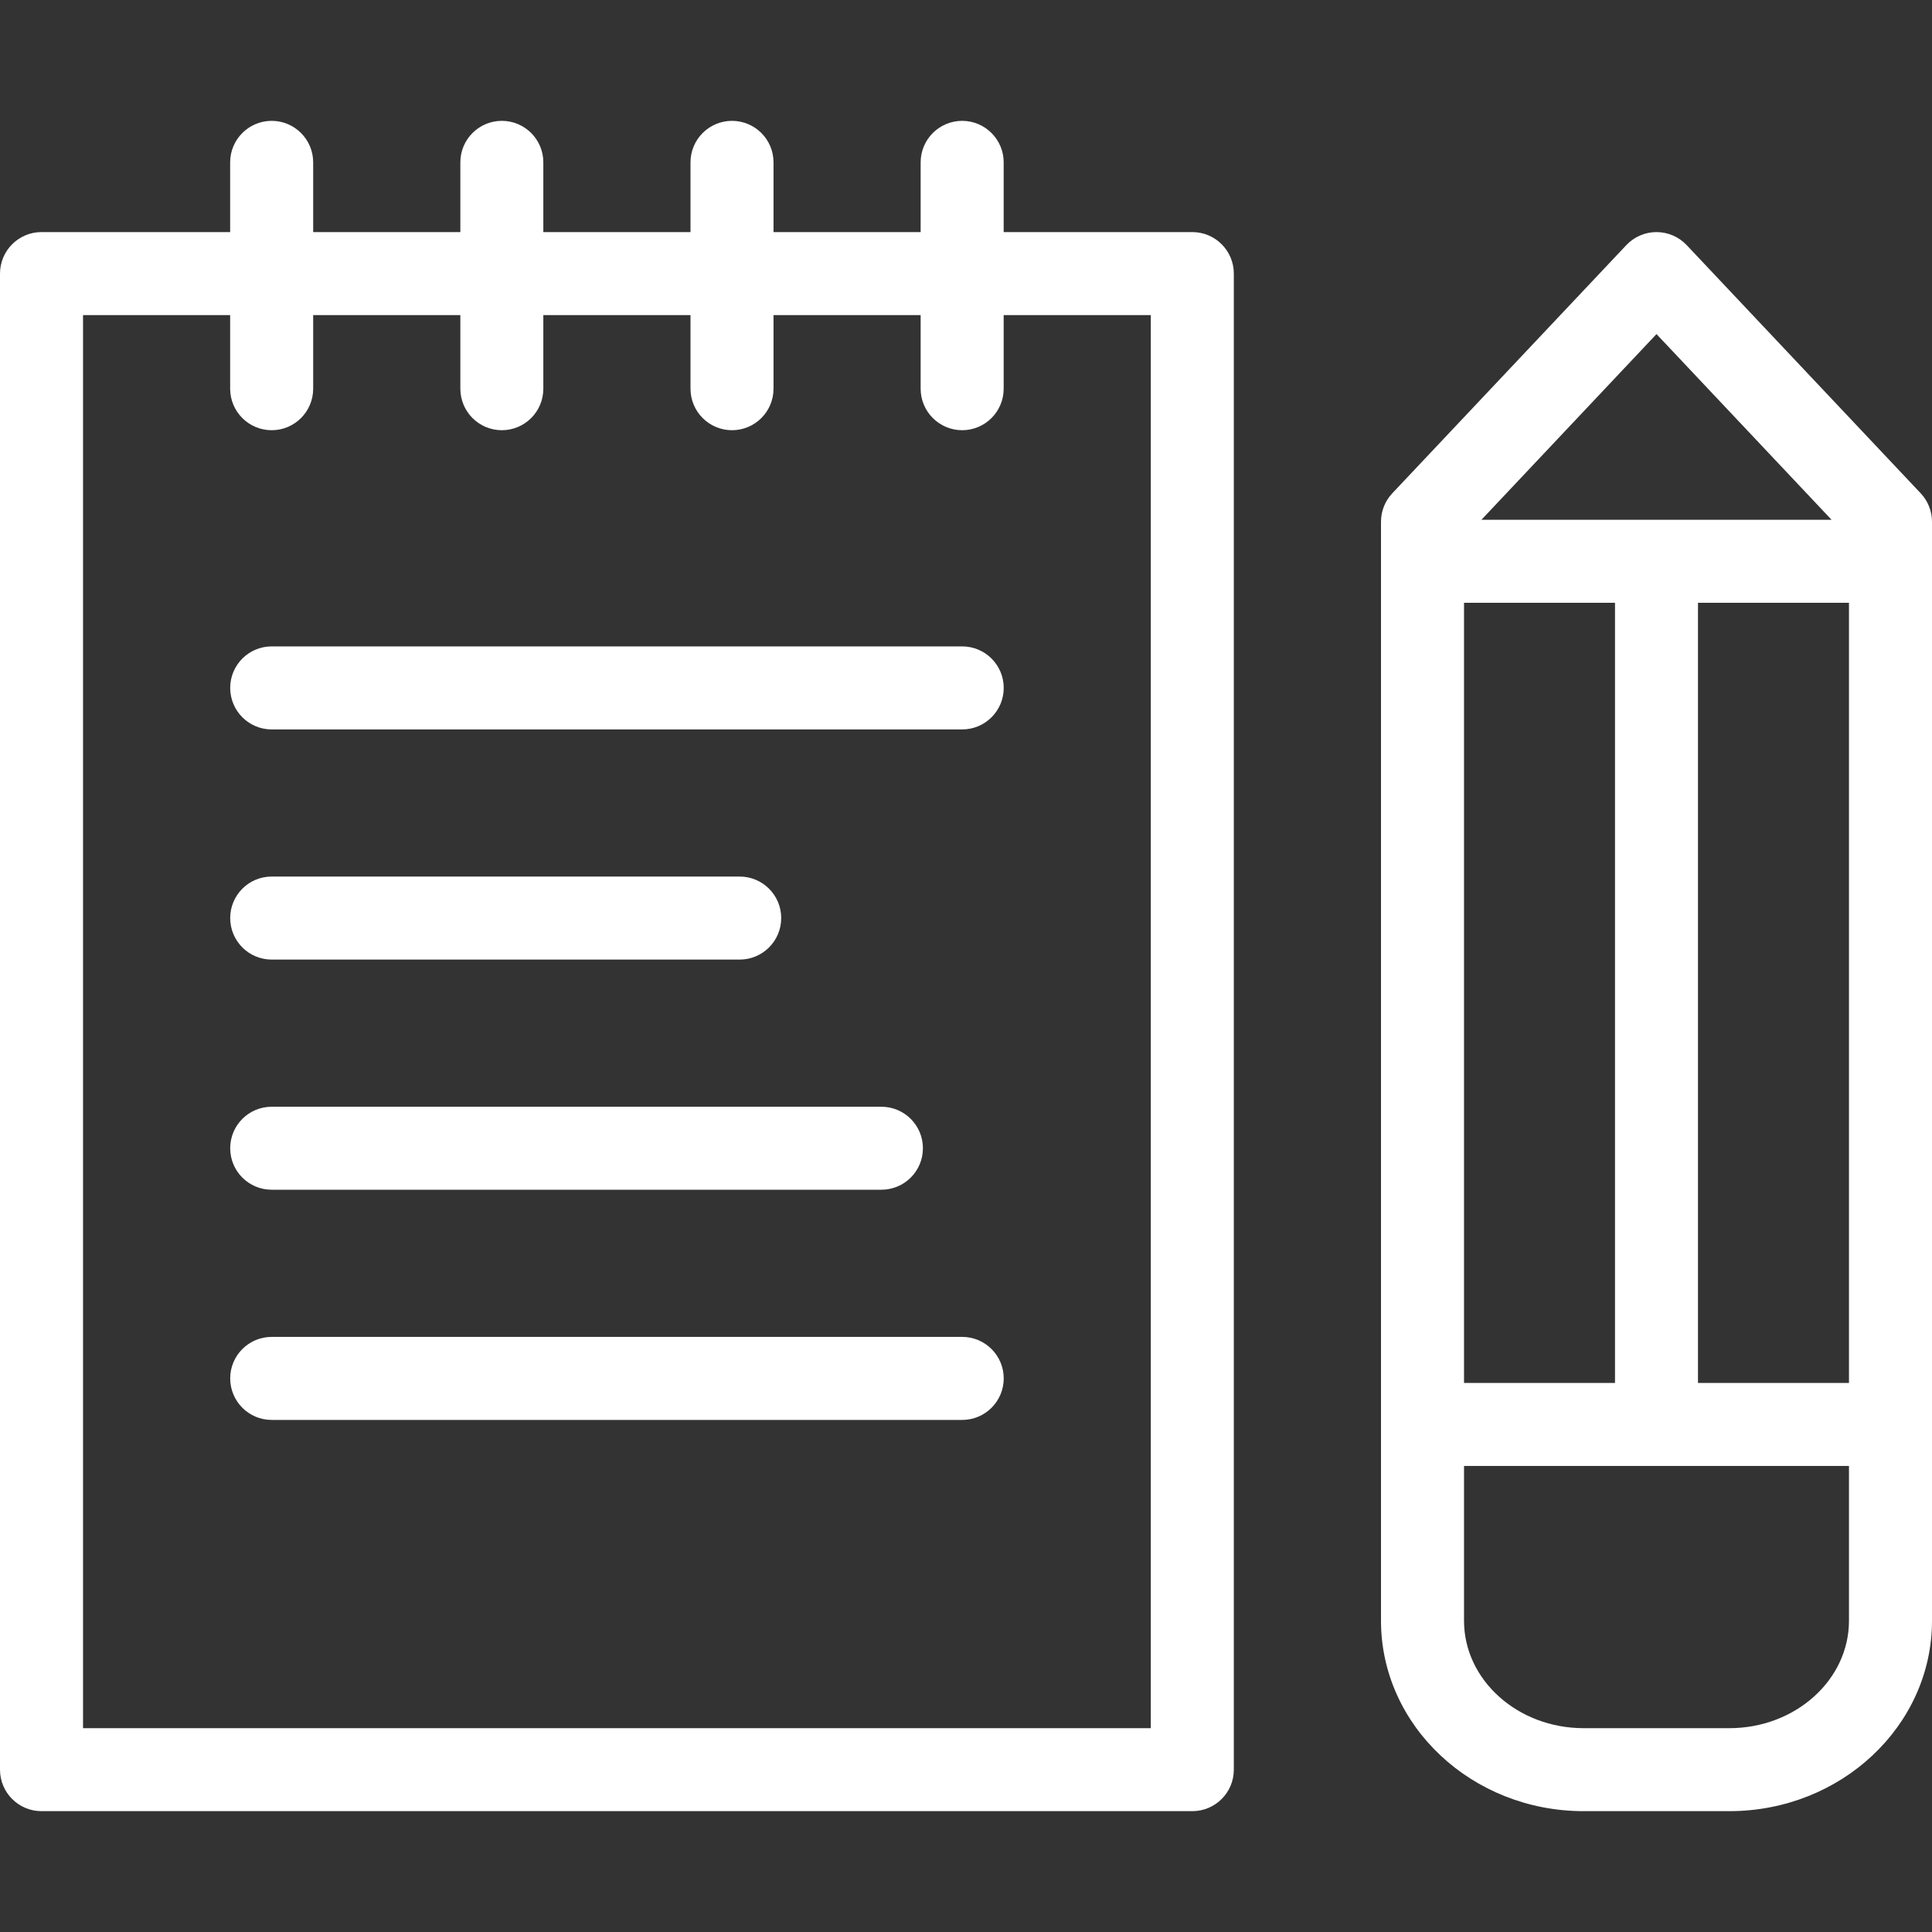 <svg width="40" height="40" viewBox="0 0 40 40" fill="none" xmlns="http://www.w3.org/2000/svg">
<rect x="0" y="0" width="40" height="40" fill="#333333" stroke="none"/>
<path d="M39.766 10.213L34.921 5.075C34.759 4.903 34.532 4.805 34.296 4.805C34.059 4.805 33.833 4.903 33.671 5.075L28.826 10.213C28.675 10.373 28.592 10.583 28.592 10.803V33.556C28.592 35.73 30.474 37.498 32.787 37.498H35.805C38.118 37.498 40 35.73 40 33.556V10.803C40 10.583 39.916 10.372 39.766 10.213ZM30.311 28.632V12.48H33.437V28.632H30.311ZM35.155 12.48H38.281V28.632H35.155V12.48ZM34.296 6.917L37.921 10.762H30.671L34.296 6.917ZM35.805 35.78H32.787C31.422 35.78 30.311 34.782 30.311 33.556V30.351H38.281V33.556C38.281 34.782 37.17 35.78 35.805 35.78Z" fill="white"/>
<path d="M24.686 4.805H20.78V3.361C20.78 2.887 20.395 2.502 19.921 2.502C19.446 2.502 19.061 2.887 19.061 3.361V4.805H16.015V3.361C16.015 2.887 15.63 2.502 15.155 2.502C14.681 2.502 14.296 2.887 14.296 3.361V4.805H11.249V3.361C11.249 2.887 10.865 2.502 10.39 2.502C9.915 2.502 9.531 2.887 9.531 3.361V4.805H6.484V3.361C6.484 2.887 6.099 2.502 5.625 2.502C5.15 2.502 4.765 2.887 4.765 3.361V4.805H0.859C0.385 4.805 0 5.19 0 5.665V36.639C0 37.114 0.385 37.498 0.859 37.498H24.686C25.16 37.498 25.545 37.114 25.545 36.639V5.665C25.545 5.19 25.16 4.805 24.686 4.805ZM23.826 35.78H1.719V6.524H4.765V8.047C4.765 8.522 5.15 8.907 5.625 8.907C6.099 8.907 6.484 8.522 6.484 8.047V6.524H9.531V8.047C9.531 8.522 9.915 8.907 10.39 8.907C10.865 8.907 11.249 8.522 11.249 8.047V6.524H14.296V8.047C14.296 8.522 14.681 8.907 15.155 8.907C15.63 8.907 16.015 8.522 16.015 8.047V6.524H19.061V8.047C19.061 8.522 19.446 8.907 19.921 8.907C20.395 8.907 20.78 8.522 20.78 8.047V6.524H23.826V35.78Z" fill="white"/>
<path d="M19.921 15.102H5.625C5.15 15.102 4.766 14.717 4.766 14.242C4.766 13.768 5.15 13.383 5.625 13.383H19.921C20.396 13.383 20.781 13.768 20.781 14.242C20.781 14.717 20.396 15.102 19.921 15.102Z" fill="white"/>
<path d="M15.315 19.867H5.625C5.15 19.867 4.766 19.482 4.766 19.007C4.766 18.533 5.15 18.148 5.625 18.148H15.314C15.789 18.148 16.174 18.533 16.174 19.007C16.174 19.482 15.789 19.867 15.315 19.867Z" fill="white"/>
<path d="M18.248 24.632H5.625C5.15 24.632 4.766 24.248 4.766 23.773C4.766 23.298 5.15 22.914 5.625 22.914H18.248C18.723 22.914 19.108 23.298 19.108 23.773C19.108 24.248 18.723 24.632 18.248 24.632Z" fill="white"/>
<path d="M19.921 29.398H5.625C5.15 29.398 4.766 29.013 4.766 28.538C4.766 28.064 5.15 27.679 5.625 27.679H19.921C20.396 27.679 20.781 28.064 20.781 28.538C20.781 29.013 20.396 29.398 19.921 29.398Z" fill="white"/>
</svg>
